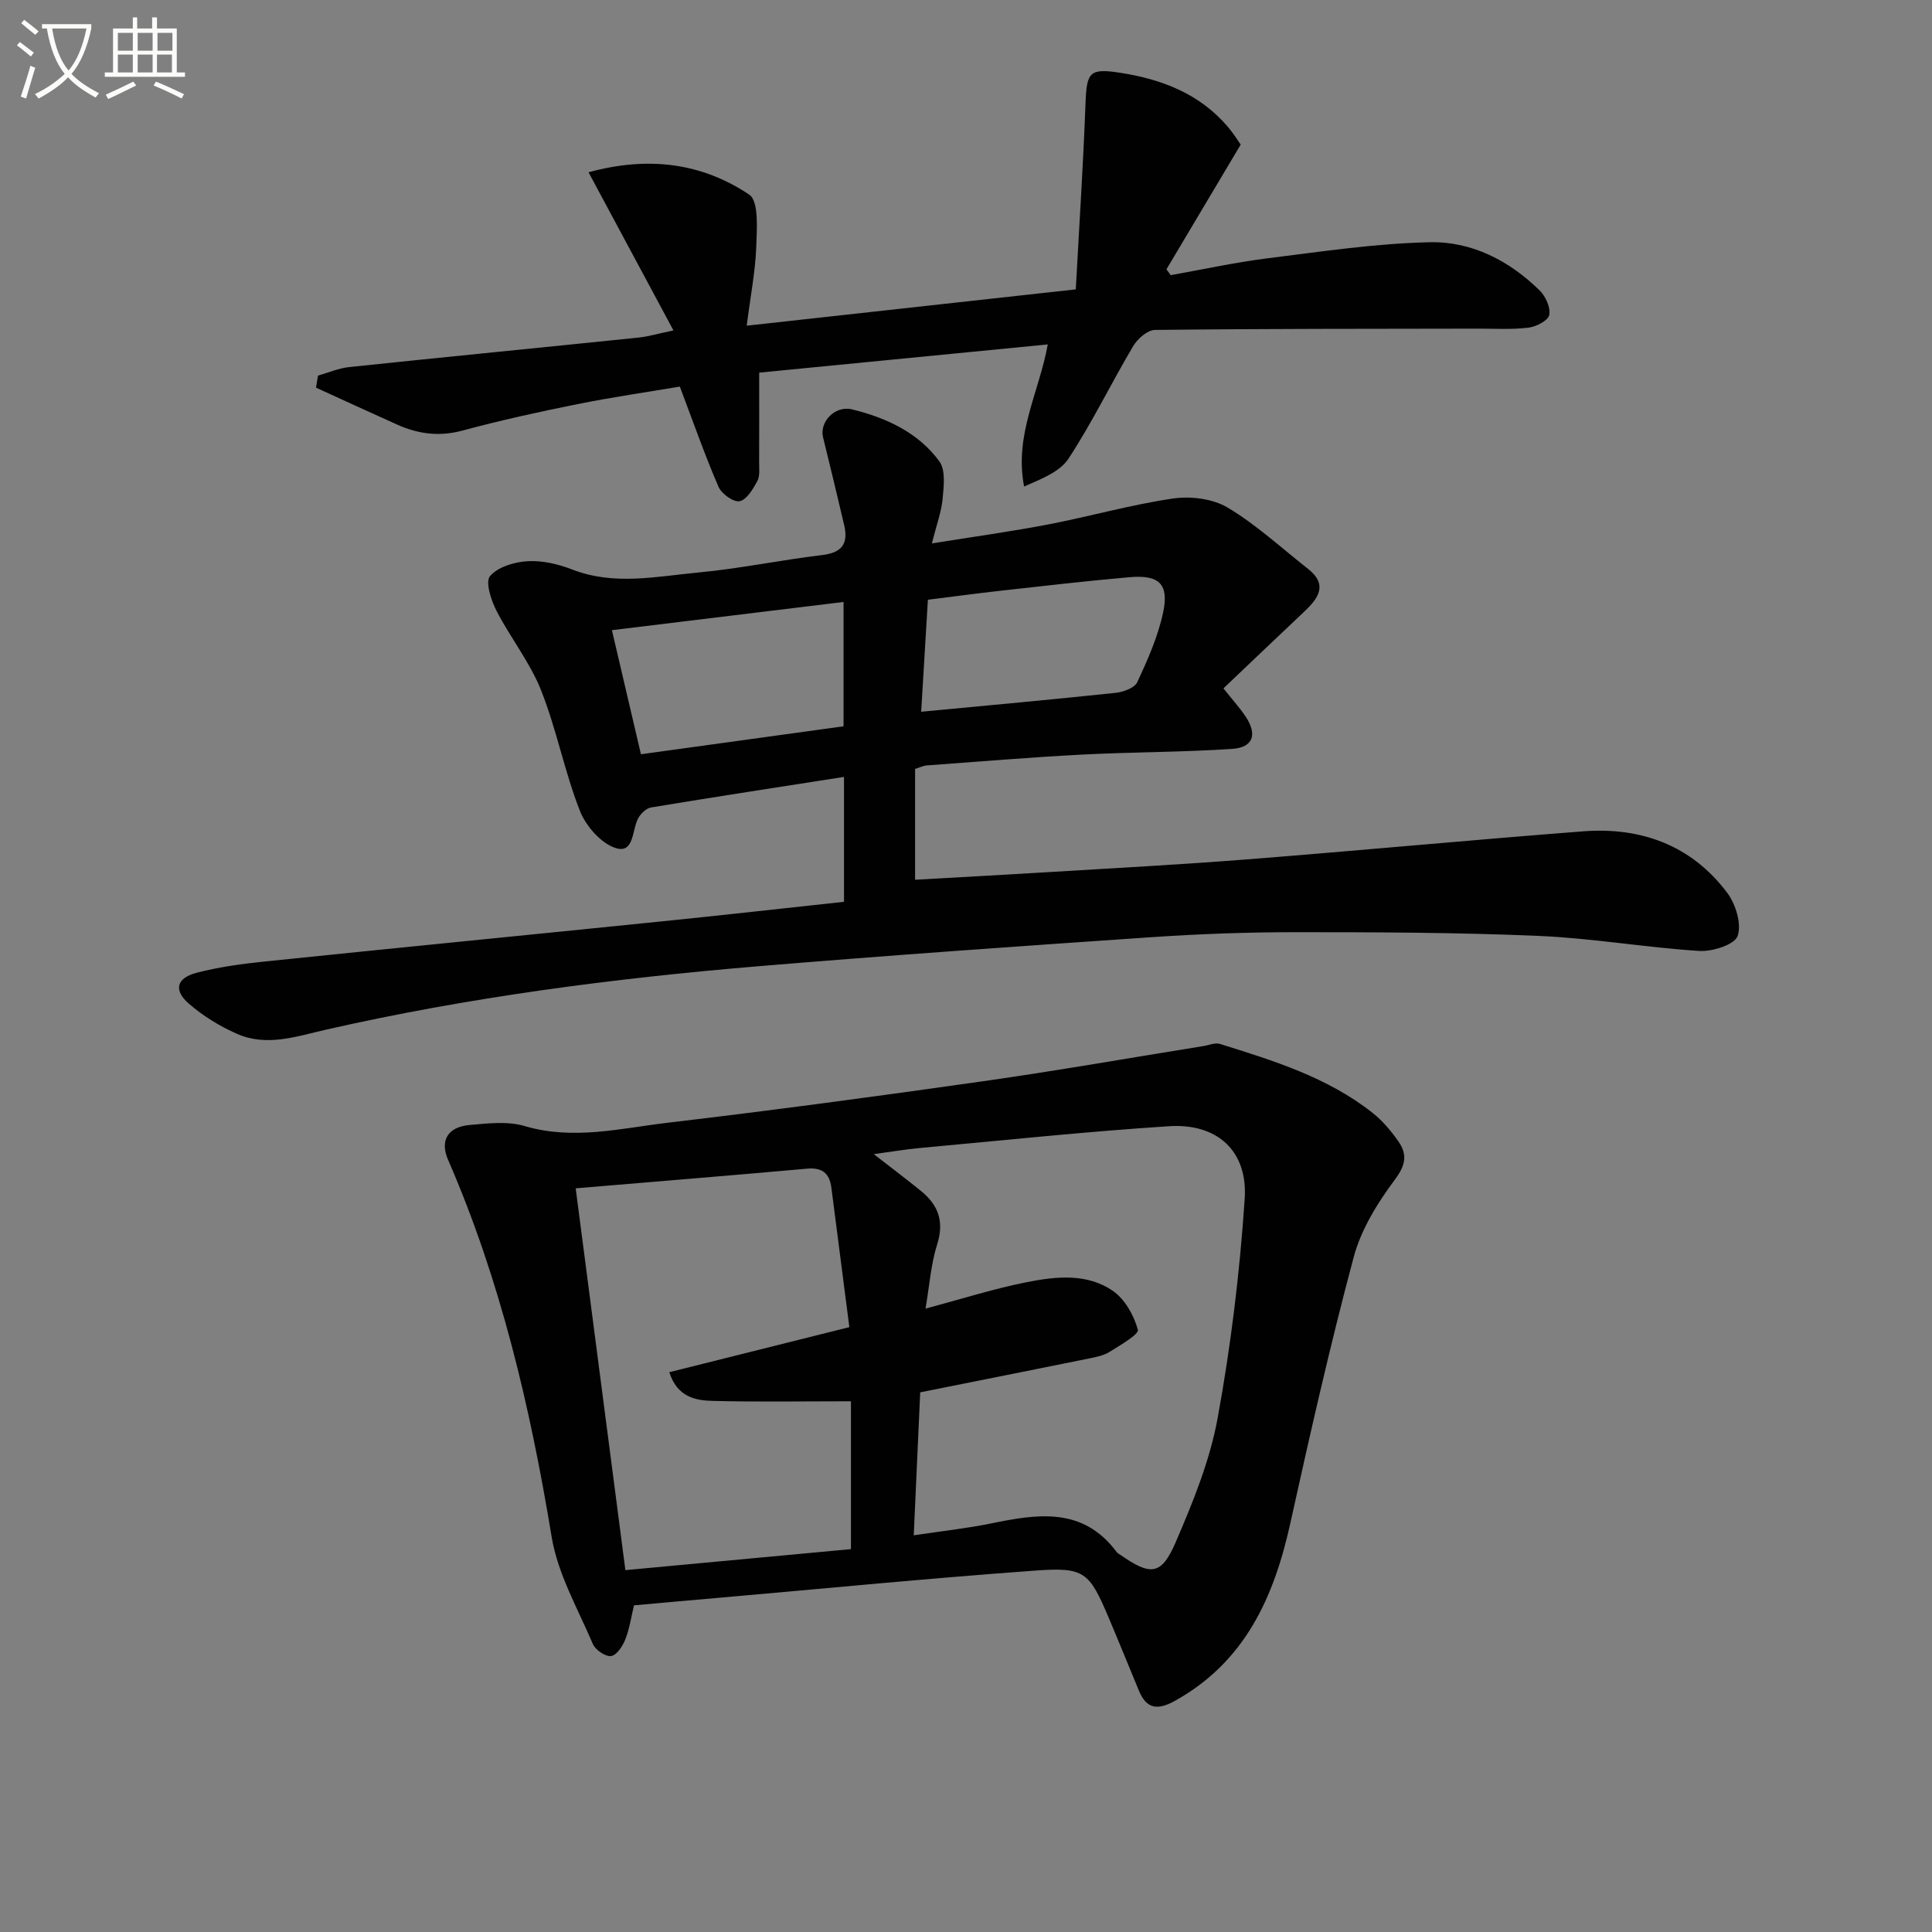 <svg enable-background="new 0 0 400 400" viewBox="0 0 400 400" xmlns="http://www.w3.org/2000/svg"><rect x="0" y="0" width="400" height="400" fill="#808080" stroke="none"/><path d="m6.4 11.7c-1-.8-1.9-1.6-2.9-2.3l.6-.7c.9.7 1.9 1.4 2.9 2.2zm-2.1 8.3c.7-2.1 1.4-4.2 2-6.4.2.1.6.3 1 .4-.7 2.3-1.3 4.4-1.9 6.4zm3-12.8c-1.1-.9-2.1-1.7-2.9-2.4l.6-.7c1 .8 2 1.5 3 2.4zm1.4-1.3v-.9h10.2v.9c-.9 4.2-2.3 7.3-4.1 9.4 1.3 1.4 3.2 2.7 5.7 4-.2.2-.4.5-.7.9-2.5-1.4-4.4-2.7-5.7-4.2-1.4 1.5-3.5 3-6.1 4.4 0 0 0 0-.1-.1-.3-.4-.5-.7-.7-.8 2.7-1.3 4.7-2.8 6.2-4.2-1.8-2.2-3-5.3-3.7-9.4zm9.2 0h-7.1c.6 3.8 1.7 6.7 3.4 8.7 1.7-2 2.9-4.8 3.7-8.7z" fill="#fbfcfa"/><path d="m31.6 3.6h.9v2.3h4.1v9.1h1.7v.9h-16.6v-.9h1.7v-9.1h4.1v-2.3h.9v2.3h3.1v-2.3zm-4 13.3.6.8c-1.9.9-3.8 1.9-5.8 2.8-.2-.3-.3-.6-.5-.9 2-.9 3.9-1.8 5.7-2.7zm-3.2-10.1v3.7h3.1v-3.7zm0 4.5v3.7h3.1v-3.7zm4.1-4.5v3.7h3.1v-3.7zm0 4.5v3.7h3.1v-3.7zm9.1 9.1c-2.1-1.1-4.1-2-5.8-2.7l.5-.8c2.2.9 4.1 1.8 5.8 2.6zm-1.9-13.6h-3.1v3.7h3.1zm-3.2 4.5v3.7h3.1v-3.7z" fill="#fbfcfa"/><g fill="#010101"><path d="m174.74 186.71c0-9.04 0-17.49 0-25.86-13.43 2.1-26.69 4.13-39.92 6.32-1 .16-2.13 1.24-2.66 2.19-1.34 2.39-.82 7.39-4.62 6.24-3.06-.93-6.24-4.56-7.48-7.73-3.19-8.13-4.83-16.88-8.05-24.99-2.3-5.79-6.36-10.85-9.23-16.45-1.11-2.17-2.34-5.97-1.32-7.16 1.63-1.9 5.04-2.92 7.77-3.08 3.05-.17 6.35.59 9.24 1.72 8.69 3.38 17.45 1.43 26.12.62 8.58-.8 17.06-2.59 25.62-3.61 4.15-.49 5.47-2.39 4.56-6.23-1.43-6.05-2.86-12.1-4.36-18.13-.79-3.17 2.41-6.69 6.06-5.79 7.02 1.74 13.65 4.77 18.02 10.76 1.32 1.81.91 5.15.67 7.74-.26 2.73-1.26 5.39-2.23 9.24 8.64-1.39 16.43-2.46 24.14-3.94 8.63-1.66 17.12-4.09 25.8-5.36 3.66-.53 8.23.04 11.32 1.89 5.92 3.53 11.08 8.33 16.55 12.61 4.3 3.36 2.2 6.18-.75 8.96-5.54 5.23-11.05 10.48-16.69 15.85 1.79 2.26 3.36 3.98 4.63 5.89 2.42 3.68 1.52 6.34-2.82 6.64-10.28.69-20.6.64-30.89 1.17-10.78.56-21.55 1.46-32.31 2.25-.79.06-1.56.46-2.45.73v22.94c9.36-.53 18.44-1.01 27.51-1.57 13.76-.84 27.54-1.57 41.28-2.65 23.17-1.82 46.32-4.01 69.49-5.8 12.03-.93 22.45 2.88 29.85 12.71 1.77 2.35 3.04 6.5 2.16 8.97-.65 1.81-5.26 3.26-7.99 3.08-11.09-.71-22.11-2.64-33.2-3.11-16.76-.72-33.56-.77-50.34-.77-9.97 0-19.97.36-29.92 1.04-27.19 1.86-54.38 3.76-81.54 6.03-29.97 2.51-59.76 6.41-89.13 13.08-6.18 1.4-12.34 3.62-18.53.91-3.58-1.57-7.06-3.71-10-6.26-3.21-2.78-2.57-5.3 1.58-6.39 4.63-1.21 9.44-1.86 14.22-2.35 27.27-2.82 54.55-5.49 81.82-8.27 12.54-1.27 25.06-2.68 38.02-4.08zm-42.04-30.55c14.16-1.96 28.05-3.87 41.95-5.79 0-8.54 0-16.61 0-25.74-16.18 1.97-31.96 3.89-47.96 5.84 2.14 9.15 3.98 17.03 6.01 25.69zm58.02-8.8c13.91-1.32 27.07-2.52 40.22-3.91 1.61-.17 3.96-1.01 4.52-2.21 2.15-4.63 4.27-9.41 5.34-14.37 1.28-5.95-.8-7.9-6.92-7.37-8.9.78-17.79 1.81-26.67 2.8-5.02.56-10.02 1.24-15.1 1.87-.48 7.91-.91 15.17-1.39 23.19z"/><path d="m131.26 332.37c-.57 2.37-.92 4.85-1.82 7.11-.54 1.38-1.83 3.27-2.94 3.39-1.19.13-3.24-1.28-3.76-2.51-3.11-7.3-7.27-14.51-8.53-22.18-4.42-26.81-10.56-53.03-21.43-78.03-1.76-4.04-.06-6.83 4.43-7.23 3.79-.34 7.89-.83 11.42.22 10.05 2.97 19.83.47 29.62-.69 21.77-2.57 43.5-5.49 65.2-8.58 15.28-2.17 30.5-4.85 45.74-7.3 1.13-.18 2.39-.75 3.37-.44 11.12 3.47 22.3 6.91 31.63 14.29 2.05 1.62 3.82 3.73 5.33 5.89 1.87 2.68 1.55 4.87-.71 7.9-3.61 4.83-7.02 10.34-8.55 16.09-4.88 18.23-9.04 36.67-13.12 55.1-3.39 15.33-9.39 28.7-23.92 36.76-3.5 1.94-5.83 1.71-7.41-2.1-2.1-5.05-4.14-10.12-6.28-15.16-4.02-9.43-4.95-10.47-15.14-9.73-21.7 1.57-43.36 3.69-65.04 5.59-5.95.51-11.9 1.05-18.09 1.61zm57.92-14.5c5.79-.87 10.9-1.42 15.91-2.44 9.64-1.97 19.08-3.54 26.1 5.9.19.26.52.41.79.6 6.24 4.35 8.46 4.26 11.42-2.6 3.59-8.32 7.1-16.94 8.71-25.78 2.73-14.96 4.58-30.16 5.59-45.34.67-9.93-5.71-15.68-15.65-15.04-17.22 1.11-34.39 2.94-51.58 4.51-2.96.27-5.9.78-9.56 1.27 3.85 3 6.89 5.28 9.83 7.68 3.52 2.88 4.78 6.27 3.3 10.96-1.31 4.15-1.61 8.63-2.42 13.34 7.6-2.02 14.23-4.15 21.01-5.48 6.03-1.19 12.49-1.89 17.85 1.87 2.46 1.73 4.3 5.04 5.1 7.99.26.95-3.64 3.19-5.82 4.56-1.22.77-2.79 1.09-4.24 1.38-11.48 2.33-22.97 4.61-35 7.02-.4 9.09-.86 19-1.34 29.6zm-13.33-43.1c-1.23-9.53-2.47-19.19-3.72-28.85-.38-2.97-1.86-4.25-5.04-3.96-15.84 1.42-31.69 2.7-47.9 4.07 3.48 26.71 6.87 52.76 10.29 79.05 15.93-1.48 31.26-2.91 46.7-4.35 0-10.84 0-21.36 0-30.61-9.84 0-19.27.16-28.68-.08-3.56-.09-7.3-.83-8.93-5.94 12.06-3.03 23.88-5.98 37.28-9.33z"/><path d="m65.85 77.76c2.14-.6 4.25-1.53 6.43-1.76 19.98-2.1 39.97-4.05 59.95-6.11 1.95-.2 3.86-.78 7.2-1.48-5.99-11.15-11.64-21.68-17.58-32.74 12.55-3.44 23.54-1.87 33.26 4.62 2.04 1.36 1.59 7.16 1.46 10.88-.19 5.04-1.18 10.06-1.97 16.26 23.13-2.55 44.96-4.97 68.13-7.52.7-13.02 1.54-25.72 2.01-38.43.24-6.54.8-7.41 7.19-6.41 8.57 1.33 16.39 4.3 22.23 11.13 1.26 1.47 2.29 3.14 2.71 3.74-5.44 9.14-10.41 17.48-15.37 25.82.29.4.59.8.88 1.21 6.7-1.19 13.37-2.66 20.11-3.5 11.17-1.39 22.37-3.08 33.58-3.32 8.66-.18 16.45 3.83 22.72 10.01 1.23 1.21 2.28 3.56 1.96 5.07-.25 1.16-2.71 2.42-4.31 2.61-3.45.42-6.97.19-10.47.2-22.28.04-44.57.01-66.85.27-1.55.02-3.62 1.84-4.52 3.37-4.56 7.69-8.47 15.79-13.36 23.25-1.83 2.8-5.71 4.25-9.21 5.8-2.08-10.71 3.12-19.52 4.9-29.42-19.96 1.95-39.58 3.87-59.75 5.84 0 6.31.02 12.43-.01 18.54-.01 1.33.2 2.87-.38 3.93-.89 1.64-2.2 3.86-3.66 4.15-1.26.25-3.74-1.53-4.37-2.98-2.82-6.52-5.17-13.24-8.01-20.75-6.67 1.13-13.99 2.18-21.23 3.64-7.96 1.6-15.91 3.34-23.74 5.46-4.81 1.3-9.18.73-13.53-1.22-5.62-2.52-11.21-5.1-16.82-7.66.12-.84.27-1.67.42-2.5z"/></g></svg>
